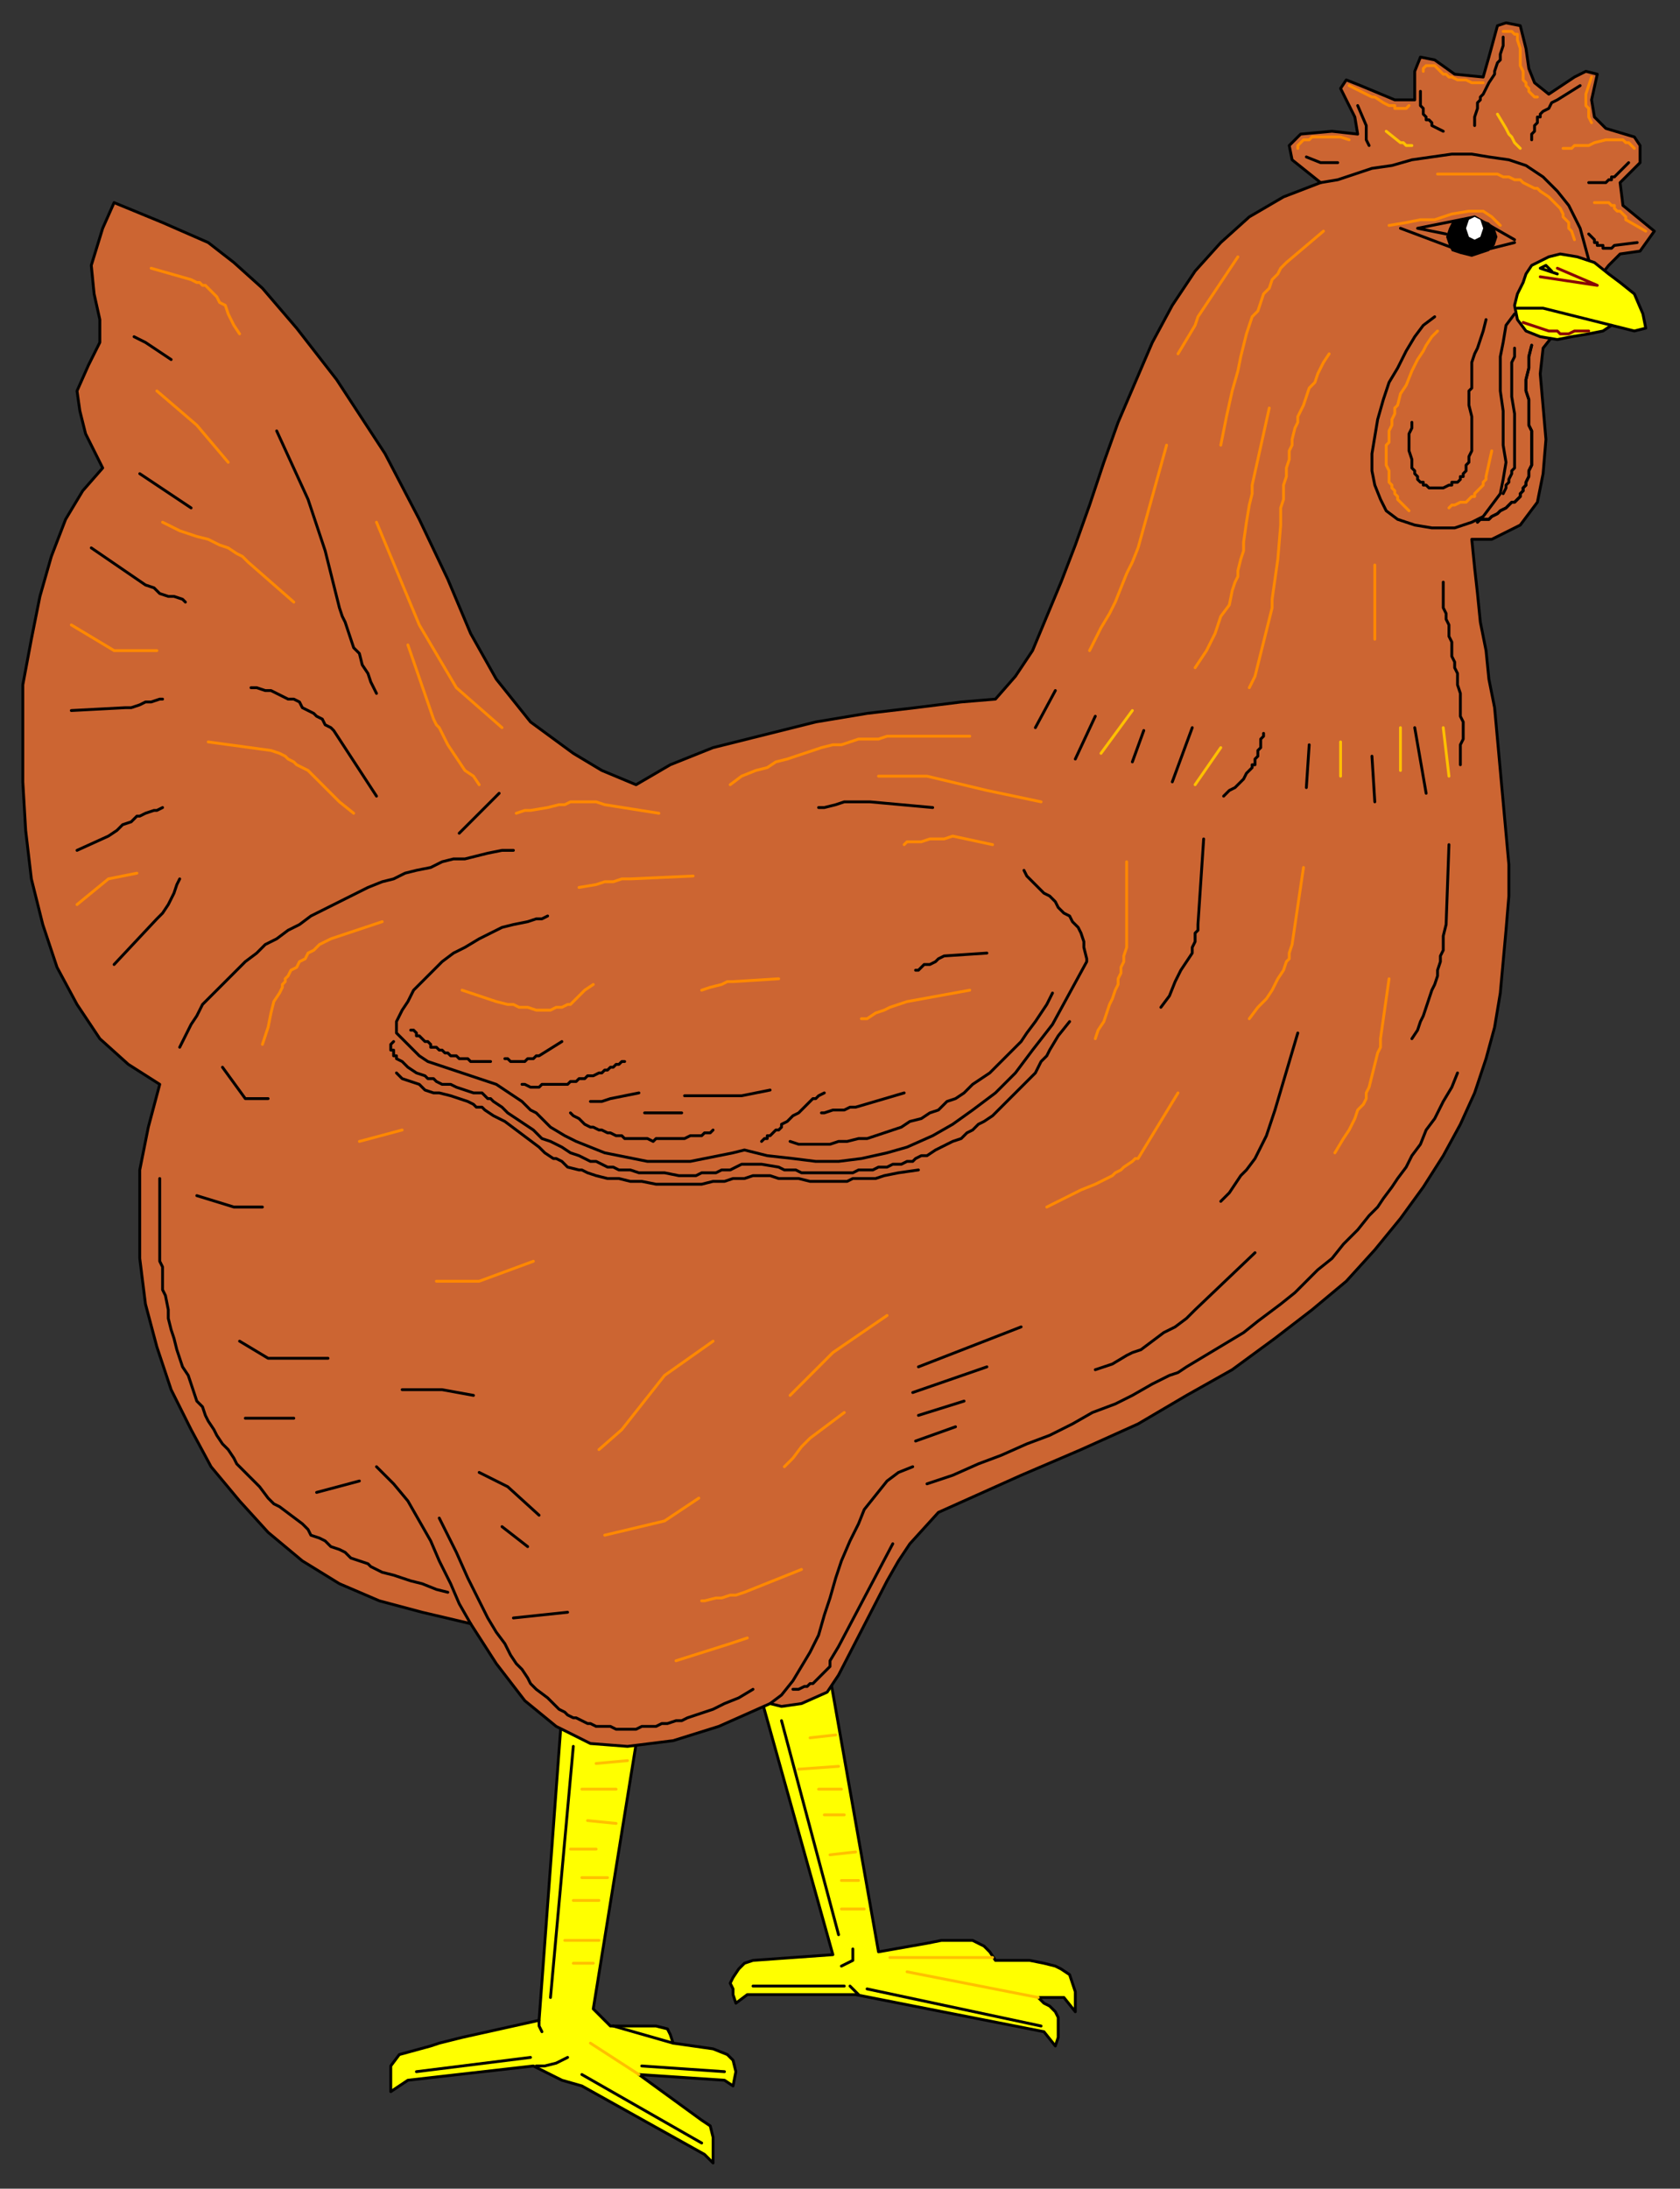 <?xml version="1.0" encoding="UTF-8" standalone="no"?>
<svg
   xmlns:dc="http://purl.org/dc/elements/1.1/"
   xmlns:cc="http://creativecommons.org/ns#"
   xmlns:rdf="http://www.w3.org/1999/02/22-rdf-syntax-ns#"
   xmlns:svg="http://www.w3.org/2000/svg"
   xmlns="http://www.w3.org/2000/svg"
   xmlns:sodipodi="http://sodipodi.sourceforge.net/DTD/sodipodi-0.dtd"
   xmlns:inkscape="http://www.inkscape.org/namespaces/inkscape"
   version="1.0"
   width="155.84mm"
   height="202.935mm"
   id="svg335"
   sodipodi:docname="CHICK003.WMF">
  <rect width="100%" height="100%" fill="#333333" stroke="none"/>
  <sodipodi:namedview
     pagecolor="#ffffff"
     bordercolor="#666666"
     borderopacity="1"
     objecttolerance="10"
     gridtolerance="10"
     guidetolerance="10"
     inkscape:pageopacity="0"
     inkscape:pageshadow="2"
     inkscape:window-width="640"
     inkscape:window-height="480"
     id="namedview337" />
  <defs
     id="defs3">
    <pattern
       id="WMFhbasepattern"
       patternUnits="userSpaceOnUse"
       width="6"
       height="6"
       x="0"
       y="0" />
  </defs>
  <path
     style="fill:#ffff00;fill-rule:evenodd;fill-opacity:1;stroke:#000000;stroke-width:1px;stroke-linecap:round;stroke-linejoin:round;stroke-miterlimit:4;stroke-dasharray:none;stroke-opacity:1;"
     d="  M 266,592   L 292,685   L 264,687   L 261,688   L 259,690   L 257,693   L 256,695   L 257,697   L 257,699   L 258,702   L 262,699   L 300,699   L 366,712   L 370,717   L 371,714   L 371,712   L 371,709   L 371,707   L 370,705   L 368,703   L 366,702   L 364,700   L 373,700   L 377,705   L 377,701   L 377,698   L 376,695   L 375,692   L 372,690   L 370,689   L 366,688   L 361,687   L 349,687   L 347,684   L 345,682   L 343,681   L 341,680   L 337,680   L 334,680   L 330,680   L 325,681   L 308,684   L 290,582   L 266,592  z "
     id="path5" />
  <path
     style="fill:none;stroke:#ffc000;stroke-width:1px;stroke-linecap:round;stroke-linejoin:round;stroke-miterlimit:4;stroke-dasharray:none;stroke-opacity:1;"
     d="  M 348,686   L 312,686  "
     id="path7" />
  <path
     style="fill:none;stroke:#ffc000;stroke-width:1px;stroke-linecap:round;stroke-linejoin:round;stroke-miterlimit:4;stroke-dasharray:none;stroke-opacity:1;"
     d="  M 364,700   L 318,691  "
     id="path9" />
  <path
     style="fill:none;stroke:#000000;stroke-width:1px;stroke-linecap:round;stroke-linejoin:round;stroke-miterlimit:4;stroke-dasharray:none;stroke-opacity:1;"
     d="  M 298,696   L 301,699  "
     id="path11" />
  <path
     style="fill:none;stroke:#ffc000;stroke-width:1px;stroke-linecap:round;stroke-linejoin:round;stroke-miterlimit:4;stroke-dasharray:none;stroke-opacity:1;"
     d="  M 280,620   L 294,619  "
     id="path13" />
  <path
     style="fill:none;stroke:#ffc000;stroke-width:1px;stroke-linecap:round;stroke-linejoin:round;stroke-miterlimit:4;stroke-dasharray:none;stroke-opacity:1;"
     d="  M 291,650   L 300,649  "
     id="path15" />
  <path
     style="fill:none;stroke:#ffc000;stroke-width:1px;stroke-linecap:round;stroke-linejoin:round;stroke-miterlimit:4;stroke-dasharray:none;stroke-opacity:1;"
     d="  M 296,636   L 289,636  "
     id="path17" />
  <path
     style="fill:none;stroke:#ffc000;stroke-width:1px;stroke-linecap:round;stroke-linejoin:round;stroke-miterlimit:4;stroke-dasharray:none;stroke-opacity:1;"
     d="  M 303,669   L 295,669  "
     id="path19" />
  <path
     style="fill:none;stroke:#000000;stroke-width:1px;stroke-linecap:round;stroke-linejoin:round;stroke-miterlimit:4;stroke-dasharray:none;stroke-opacity:1;"
     d="  M 299,683   L 299,687   L 295,689  "
     id="path21" />
  <path
     style="fill:none;stroke:#000000;stroke-width:1px;stroke-linecap:round;stroke-linejoin:round;stroke-miterlimit:4;stroke-dasharray:none;stroke-opacity:1;"
     d="  M 274,603   L 294,678  "
     id="path23" />
  <path
     style="fill:none;stroke:#000000;stroke-width:1px;stroke-linecap:round;stroke-linejoin:round;stroke-miterlimit:4;stroke-dasharray:none;stroke-opacity:1;"
     d="  M 365,710   L 304,697  "
     id="path25" />
  <path
     style="fill:none;stroke:#000000;stroke-width:1px;stroke-linecap:round;stroke-linejoin:round;stroke-miterlimit:4;stroke-dasharray:none;stroke-opacity:1;"
     d="  M 296,696   L 264,696  "
     id="path27" />
  <path
     style="fill:none;stroke:#ffc000;stroke-width:1px;stroke-linecap:round;stroke-linejoin:round;stroke-miterlimit:4;stroke-dasharray:none;stroke-opacity:1;"
     d="  M 293,608   L 284,609  "
     id="path29" />
  <path
     style="fill:none;stroke:#ffc000;stroke-width:1px;stroke-linecap:round;stroke-linejoin:round;stroke-miterlimit:4;stroke-dasharray:none;stroke-opacity:1;"
     d="  M 295,627   L 287,627  "
     id="path31" />
  <path
     style="fill:none;stroke:#ffc000;stroke-width:1px;stroke-linecap:round;stroke-linejoin:round;stroke-miterlimit:4;stroke-dasharray:none;stroke-opacity:1;"
     d="  M 301,659   L 295,659  "
     id="path33" />
  <path
     style="fill:#ffff00;fill-rule:evenodd;fill-opacity:1;stroke:#000000;stroke-width:1px;stroke-linecap:round;stroke-linejoin:round;stroke-miterlimit:4;stroke-dasharray:none;stroke-opacity:1;"
     d="  M 197,600   L 189,708   L 162,714   L 158,715   L 154,716   L 151,717   L 140,720   L 137,724   L 137,728   L 137,733   L 143,729   L 187,724   L 197,729   L 204,731   L 247,755   L 250,758   L 250,753   L 250,749   L 249,745   L 246,743   L 224,727   L 254,729   L 257,731   L 258,726   L 257,722   L 255,720   L 250,718   L 236,716   L 235,713   L 234,711   L 230,710   L 224,710   L 214,710   L 208,704   L 224,605   L 197,600  z "
     id="path35" />
  <path
     style="fill:none;stroke:#000000;stroke-width:1px;stroke-linecap:round;stroke-linejoin:round;stroke-miterlimit:4;stroke-dasharray:none;stroke-opacity:1;"
     d="  M 188,724   L 191,724   L 195,723   L 197,722   L 199,721  "
     id="path37" />
  <path
     style="fill:none;stroke:#000000;stroke-width:1px;stroke-linecap:round;stroke-linejoin:round;stroke-miterlimit:4;stroke-dasharray:none;stroke-opacity:1;"
     d="  M 189,708   L 189,710   L 190,712  "
     id="path39" />
  <path
     style="fill:none;stroke:#000000;stroke-width:1px;stroke-linecap:round;stroke-linejoin:round;stroke-miterlimit:4;stroke-dasharray:none;stroke-opacity:1;"
     d="  M 215,710   L 236,716  "
     id="path41" />
  <path
     style="fill:none;stroke:#ffc000;stroke-width:1px;stroke-linecap:round;stroke-linejoin:round;stroke-miterlimit:4;stroke-dasharray:none;stroke-opacity:1;"
     d="  M 224,727   L 207,716  "
     id="path43" />
  <path
     style="fill:none;stroke:#ffc000;stroke-width:1px;stroke-linecap:round;stroke-linejoin:round;stroke-miterlimit:4;stroke-dasharray:none;stroke-opacity:1;"
     d="  M 210,680   L 198,680  "
     id="path45" />
  <path
     style="fill:none;stroke:#ffc000;stroke-width:1px;stroke-linecap:round;stroke-linejoin:round;stroke-miterlimit:4;stroke-dasharray:none;stroke-opacity:1;"
     d="  M 201,666   L 210,666  "
     id="path47" />
  <path
     style="fill:none;stroke:#ffc000;stroke-width:1px;stroke-linecap:round;stroke-linejoin:round;stroke-miterlimit:4;stroke-dasharray:none;stroke-opacity:1;"
     d="  M 200,648   L 209,648  "
     id="path49" />
  <path
     style="fill:none;stroke:#ffc000;stroke-width:1px;stroke-linecap:round;stroke-linejoin:round;stroke-miterlimit:4;stroke-dasharray:none;stroke-opacity:1;"
     d="  M 216,627   L 204,627  "
     id="path51" />
  <path
     style="fill:none;stroke:#000000;stroke-width:1px;stroke-linecap:round;stroke-linejoin:round;stroke-miterlimit:4;stroke-dasharray:none;stroke-opacity:1;"
     d="  M 201,612   L 193,700  "
     id="path53" />
  <path
     style="fill:none;stroke:#000000;stroke-width:1px;stroke-linecap:round;stroke-linejoin:round;stroke-miterlimit:4;stroke-dasharray:none;stroke-opacity:1;"
     d="  M 204,727   L 246,751  "
     id="path55" />
  <path
     style="fill:none;stroke:#000000;stroke-width:1px;stroke-linecap:round;stroke-linejoin:round;stroke-miterlimit:4;stroke-dasharray:none;stroke-opacity:1;"
     d="  M 254,726   L 225,724  "
     id="path57" />
  <path
     style="fill:none;stroke:#000000;stroke-width:1px;stroke-linecap:round;stroke-linejoin:round;stroke-miterlimit:4;stroke-dasharray:none;stroke-opacity:1;"
     d="  M 186,721   L 146,726  "
     id="path59" />
  <path
     style="fill:none;stroke:#ffc000;stroke-width:1px;stroke-linecap:round;stroke-linejoin:round;stroke-miterlimit:4;stroke-dasharray:none;stroke-opacity:1;"
     d="  M 209,618   L 220,617  "
     id="path61" />
  <path
     style="fill:none;stroke:#ffc000;stroke-width:1px;stroke-linecap:round;stroke-linejoin:round;stroke-miterlimit:4;stroke-dasharray:none;stroke-opacity:1;"
     d="  M 206,638   L 216,639  "
     id="path63" />
  <path
     style="fill:none;stroke:#ffc000;stroke-width:1px;stroke-linecap:round;stroke-linejoin:round;stroke-miterlimit:4;stroke-dasharray:none;stroke-opacity:1;"
     d="  M 204,658   L 213,658  "
     id="path65" />
  <path
     style="fill:none;stroke:#ffc000;stroke-width:1px;stroke-linecap:round;stroke-linejoin:round;stroke-miterlimit:4;stroke-dasharray:none;stroke-opacity:1;"
     d="  M 208,688   L 201,688  "
     id="path67" />
  <path
     style="fill:#cc6532;fill-rule:evenodd;fill-opacity:1;stroke:#000000;stroke-width:1px;stroke-linecap:round;stroke-linejoin:round;stroke-miterlimit:4;stroke-dasharray:none;stroke-opacity:1;"
     d="  M 56,380   L 52,395   L 49,410   L 49,426   L 49,441   L 51,457   L 55,472   L 60,487   L 67,501   L 74,514   L 84,526   L 94,537   L 106,547   L 119,555   L 133,561   L 148,565   L 165,569   L 174,583   L 184,596   L 195,605   L 207,611   L 220,612   L 236,610   L 252,605   L 270,597   L 274,598   L 281,597   L 290,593   L 294,587   L 311,554   L 315,547   L 319,541   L 329,530   L 358,517   L 379,508   L 399,499   L 416,489   L 432,480   L 447,469   L 460,459   L 472,449   L 482,438   L 491,427   L 499,416   L 506,405   L 512,394   L 517,383   L 521,371   L 524,360   L 526,348   L 527,337   L 528,326   L 529,314   L 529,303   L 528,292   L 527,281   L 526,270   L 525,259   L 524,248   L 522,238   L 521,228   L 519,218   L 518,208   L 517,199   L 516,189   L 523,189   L 533,184   L 539,176   L 541,166   L 542,154   L 540,131   L 541,122   L 564,93   L 568,89   L 575,88   L 580,81   L 569,72   L 568,64   L 575,57   L 575,51   L 573,48   L 563,45   L 559,41   L 558,35   L 560,26   L 556,25   L 552,27   L 543,33   L 538,29   L 536,24   L 535,17   L 533,9   L 528,8   L 525,9   L 522,20   L 520,27   L 510,26   L 503,21   L 498,20   L 496,25   L 496,35   L 489,35   L 477,30   L 472,28   L 470,31   L 475,41   L 476,47   L 467,46   L 456,47   L 452,51   L 453,56   L 463,64   L 450,69   L 438,76   L 428,85   L 419,95   L 411,107   L 404,120   L 398,134   L 392,148   L 387,162   L 382,177   L 377,191   L 372,204   L 367,216   L 362,228   L 356,237   L 349,245   L 337,246   L 321,248   L 304,250   L 286,253   L 250,262   L 235,268   L 223,275   L 211,270   L 201,264   L 186,253   L 174,238   L 165,222   L 157,203   L 147,182   L 135,159   L 118,133   L 104,115   L 92,101   L 82,92   L 73,85   L 57,78   L 40,71   L 36,80   L 32,93   L 33,103   L 35,112   L 35,120   L 31,128   L 27,137   L 28,144   L 30,152   L 36,164   L 29,172   L 23,182   L 18,195   L 14,209   L 11,224   L 8,240   L 8,257   L 8,274   L 9,291   L 11,308   L 15,324   L 20,339   L 27,352   L 35,364   L 45,373   L 56,380  z "
     id="path69" />
  <path
     style="fill:#ffff00;fill-rule:evenodd;fill-opacity:1;stroke:#000000;stroke-width:1px;stroke-linecap:round;stroke-linejoin:round;stroke-miterlimit:4;stroke-dasharray:none;stroke-opacity:1;"
     d="  M 531,107   L 532,112   L 535,116   L 540,118   L 546,119   L 551,118   L 557,117   L 562,116   L 565,114   L 573,116   L 577,115   L 576,110   L 573,103   L 568,99   L 564,96   L 559,92   L 553,90   L 547,89   L 543,90   L 539,92   L 537,93   L 535,96   L 534,99   L 532,103   L 531,107  z "
     id="path71" />
  <path
     style="fill:none;stroke:#000000;stroke-width:1px;stroke-linecap:round;stroke-linejoin:round;stroke-miterlimit:4;stroke-dasharray:none;stroke-opacity:1;"
     d="  M 565,114   L 561,113   L 557,112   L 553,111   L 549,110   L 545,109   L 541,108   L 537,108   L 532,108  "
     id="path73" />
  <path
     style="fill:none;stroke:#880505;stroke-width:1px;stroke-linecap:round;stroke-linejoin:round;stroke-miterlimit:4;stroke-dasharray:none;stroke-opacity:1;"
     d="  M 546,94   L 560,100   L 540,97  "
     id="path75" />
  <path
     style="fill:none;stroke:#880505;stroke-width:1px;stroke-linecap:round;stroke-linejoin:round;stroke-miterlimit:4;stroke-dasharray:none;stroke-opacity:1;"
     d="  M 557,116   L 554,116   L 552,116   L 550,117   L 548,117   L 548,117   L 547,117   L 546,116   L 545,116   L 543,116   L 540,115   L 534,113  "
     id="path77" />
  <path
     style="fill:none;stroke:#000000;stroke-width:1px;stroke-linecap:round;stroke-linejoin:round;stroke-miterlimit:4;stroke-dasharray:none;stroke-opacity:1;"
     d="  M 546,96   L 543,95   L 540,94   L 542,93   L 544,95  "
     id="path79" />
  <path
     style="fill:none;stroke:#000000;stroke-width:1px;stroke-linecap:round;stroke-linejoin:round;stroke-miterlimit:4;stroke-dasharray:none;stroke-opacity:1;"
     d="  M 463,64   L 469,63   L 475,61   L 481,59   L 488,58   L 495,56   L 502,55   L 509,54   L 516,54   L 522,55   L 529,56   L 535,58   L 541,62   L 546,67   L 550,72   L 554,80   L 557,91  "
     id="path81" />
  <path
     style="fill:none;stroke:#000000;stroke-width:1px;stroke-linecap:round;stroke-linejoin:round;stroke-miterlimit:4;stroke-dasharray:none;stroke-opacity:1;"
     d="  M 458,55   L 463,57   L 463,57   L 464,57   L 464,57   L 465,57   L 466,57   L 467,57   L 469,57  "
     id="path83" />
  <path
     style="fill:none;stroke:#000000;stroke-width:1px;stroke-linecap:round;stroke-linejoin:round;stroke-miterlimit:4;stroke-dasharray:none;stroke-opacity:1;"
     d="  M 476,37   L 479,44   L 479,45   L 479,47   L 479,49   L 480,51  "
     id="path85" />
  <path
     style="fill:none;stroke:#000000;stroke-width:1px;stroke-linecap:round;stroke-linejoin:round;stroke-miterlimit:4;stroke-dasharray:none;stroke-opacity:1;"
     d="  M 506,46   L 502,44   L 502,43   L 501,42   L 500,42   L 500,41   L 499,40   L 499,39   L 499,38   L 498,37   L 498,36   L 498,34   L 498,32  "
     id="path87" />
  <path
     style="fill:none;stroke:#000000;stroke-width:1px;stroke-linecap:round;stroke-linejoin:round;stroke-miterlimit:4;stroke-dasharray:none;stroke-opacity:1;"
     d="  M 527,13   L 527,16   L 526,19   L 526,21   L 525,22   L 524,25   L 524,26   L 522,29   L 521,31   L 520,33   L 519,34   L 519,35   L 518,36   L 518,37   L 518,38   L 518,38   L 517,41   L 517,42   L 517,44  "
     id="path89" />
  <path
     style="fill:none;stroke:#000000;stroke-width:1px;stroke-linecap:round;stroke-linejoin:round;stroke-miterlimit:4;stroke-dasharray:none;stroke-opacity:1;"
     d="  M 554,30   L 546,35   L 544,36   L 543,38   L 541,39   L 540,40   L 540,41   L 539,41   L 539,42   L 539,43   L 538,44   L 538,46   L 537,47   L 537,49  "
     id="path91" />
  <path
     style="fill:none;stroke:#000000;stroke-width:1px;stroke-linecap:round;stroke-linejoin:round;stroke-miterlimit:4;stroke-dasharray:none;stroke-opacity:1;"
     d="  M 571,57   L 567,61   L 567,61   L 566,62   L 565,62   L 565,63   L 564,63   L 564,63   L 563,64   L 561,64   L 559,64   L 557,64  "
     id="path93" />
  <path
     style="fill:none;stroke:#000000;stroke-width:1px;stroke-linecap:round;stroke-linejoin:round;stroke-miterlimit:4;stroke-dasharray:none;stroke-opacity:1;"
     d="  M 574,85   L 566,86   L 565,87   L 564,87   L 563,87   L 563,87   L 562,87   L 562,86   L 561,86   L 561,86   L 560,86   L 560,85   L 559,85   L 559,84   L 557,82  "
     id="path95" />
  <path
     style="fill:none;stroke:#ff8800;stroke-width:1px;stroke-linecap:round;stroke-linejoin:round;stroke-miterlimit:4;stroke-dasharray:none;stroke-opacity:1;"
     d="  M 552,84   L 551,81   L 550,80   L 550,78   L 549,77   L 548,76   L 548,75   L 547,73   L 545,71   L 543,69   L 540,67   L 539,66   L 538,66   L 536,65   L 534,64   L 533,63   L 531,63   L 529,62   L 527,62   L 525,61   L 523,61   L 522,61   L 520,61   L 519,61   L 516,61   L 514,61   L 512,61   L 508,61   L 504,61  "
     id="path97" />
  <path
     style="fill:none;stroke:#ff8800;stroke-width:1px;stroke-linecap:round;stroke-linejoin:round;stroke-miterlimit:4;stroke-dasharray:none;stroke-opacity:1;"
     d="  M 473,30   L 479,33   L 481,34   L 482,34   L 485,36   L 487,37   L 487,37   L 489,37   L 489,37   L 489,38   L 490,38   L 491,38   L 491,38   L 492,38   L 493,38   L 494,37  "
     id="path99" />
  <path
     style="fill:none;stroke:#ffc000;stroke-width:1px;stroke-linecap:round;stroke-linejoin:round;stroke-miterlimit:4;stroke-dasharray:none;stroke-opacity:1;"
     d="  M 486,46   L 491,50   L 492,50   L 493,51   L 494,51   L 495,51  "
     id="path101" />
  <path
     style="fill:none;stroke:#ff8800;stroke-width:1px;stroke-linecap:round;stroke-linejoin:round;stroke-miterlimit:4;stroke-dasharray:none;stroke-opacity:1;"
     d="  M 473,49   L 470,48   L 467,48   L 465,48   L 464,48   L 460,48   L 459,49   L 458,49   L 457,49   L 456,50   L 456,50   L 455,51   L 455,51   L 455,52  "
     id="path103" />
  <path
     style="fill:none;stroke:#ff8800;stroke-width:1px;stroke-linecap:round;stroke-linejoin:round;stroke-miterlimit:4;stroke-dasharray:none;stroke-opacity:1;"
     d="  M 499,25   L 499,24   L 500,23   L 500,23   L 501,23   L 501,23   L 502,23   L 502,23   L 503,23   L 504,24   L 504,24   L 505,25   L 506,26   L 507,26   L 508,27   L 509,27   L 511,28   L 512,28   L 514,28   L 516,29   L 520,29  "
     id="path105" />
  <path
     style="fill:none;stroke:#ff8800;stroke-width:1px;stroke-linecap:round;stroke-linejoin:round;stroke-miterlimit:4;stroke-dasharray:none;stroke-opacity:1;"
     d="  M 527,11   L 528,11   L 529,11   L 530,11   L 530,11   L 531,12   L 532,12   L 532,13   L 532,14   L 532,14   L 533,17   L 533,20   L 533,22   L 533,23   L 534,25   L 534,27   L 534,28   L 535,29   L 535,30   L 535,30   L 536,31   L 536,31   L 536,32   L 537,33   L 538,34   L 539,34   L 539,34  "
     id="path107" />
  <path
     style="fill:none;stroke:#ffc000;stroke-width:1px;stroke-linecap:round;stroke-linejoin:round;stroke-miterlimit:4;stroke-dasharray:none;stroke-opacity:1;"
     d="  M 525,40   L 528,45   L 529,47   L 530,48   L 531,50   L 533,52  "
     id="path109" />
  <path
     style="fill:none;stroke:#ff8800;stroke-width:1px;stroke-linecap:round;stroke-linejoin:round;stroke-miterlimit:4;stroke-dasharray:none;stroke-opacity:1;"
     d="  M 558,27   L 556,33   L 556,34   L 556,35   L 556,36   L 556,37   L 557,38   L 557,40   L 557,41   L 558,43  "
     id="path111" />
  <path
     style="fill:none;stroke:#ff8800;stroke-width:1px;stroke-linecap:round;stroke-linejoin:round;stroke-miterlimit:4;stroke-dasharray:none;stroke-opacity:1;"
     d="  M 573,52   L 572,51   L 572,51   L 571,50   L 570,50   L 569,49   L 568,49   L 568,49   L 567,49   L 566,49   L 566,49   L 565,49   L 563,49   L 559,50   L 557,51   L 555,51   L 554,51   L 552,51   L 551,52   L 550,52   L 549,52   L 548,52  "
     id="path113" />
  <path
     style="fill:none;stroke:#ff8800;stroke-width:1px;stroke-linecap:round;stroke-linejoin:round;stroke-miterlimit:4;stroke-dasharray:none;stroke-opacity:1;"
     d="  M 577,81   L 570,77   L 570,76   L 569,75   L 568,74   L 567,74   L 566,73   L 566,72   L 565,72   L 564,71   L 563,71   L 563,71   L 562,71   L 561,71   L 560,71   L 559,71  "
     id="path115" />
  <path
     style="fill:none;stroke:#000000;stroke-width:1px;stroke-linecap:round;stroke-linejoin:round;stroke-miterlimit:4;stroke-dasharray:none;stroke-opacity:1;"
     d="  M 531,84   L 517,76   L 497,80   L 507,82  "
     id="path117" />
  <path
     style="fill:none;stroke:#ff8800;stroke-width:1px;stroke-linecap:round;stroke-linejoin:round;stroke-miterlimit:4;stroke-dasharray:none;stroke-opacity:1;"
     d="  M 526,79   L 523,76   L 520,74   L 515,74   L 509,75   L 503,77   L 498,77   L 493,78   L 487,79  "
     id="path119" />
  <path
     style="fill:none;stroke:#000000;stroke-width:1px;stroke-linecap:round;stroke-linejoin:round;stroke-miterlimit:4;stroke-dasharray:none;stroke-opacity:1;"
     d="  M 531,85   L 515,89   L 491,80  "
     id="path121" />
  <path
     style="fill:#000000;fill-rule:evenodd;fill-opacity:1;stroke:none;"
     d="  M 516,90   L 519,89   L 522,88   L 524,86   L 525,83   L 524,80   L 522,78   L 519,77   L 516,76   L 512,77   L 509,78   L 508,80   L 507,83   L 508,86   L 509,88   L 512,89   L 516,90  z "
     id="path123" />
  <path
     style="fill:#ffffff;fill-rule:evenodd;fill-opacity:1;stroke:none;"
     d="  M 517,84   L 519,83   L 520,80   L 519,77   L 517,76   L 515,77   L 514,80   L 515,83   L 517,84  z "
     id="path125" />
  <path
     style="fill:none;stroke:#ff8800;stroke-width:1px;stroke-linecap:round;stroke-linejoin:round;stroke-miterlimit:4;stroke-dasharray:none;stroke-opacity:1;"
     d="  M 53,94   L 67,98   L 69,99   L 69,99   L 70,99   L 71,100   L 72,100   L 73,101   L 74,102   L 75,103   L 76,104   L 77,106   L 79,107   L 80,110   L 81,112   L 82,114   L 84,117  "
     id="path127" />
  <path
     style="fill:none;stroke:#ff8800;stroke-width:1px;stroke-linecap:round;stroke-linejoin:round;stroke-miterlimit:4;stroke-dasharray:none;stroke-opacity:1;"
     d="  M 55,137   L 69,149   L 80,162  "
     id="path129" />
  <path
     style="fill:none;stroke:#ff8800;stroke-width:1px;stroke-linecap:round;stroke-linejoin:round;stroke-miterlimit:4;stroke-dasharray:none;stroke-opacity:1;"
     d="  M 103,211   L 87,197   L 85,195   L 83,194   L 80,192   L 77,191   L 73,189   L 69,188   L 63,186   L 57,183  "
     id="path131" />
  <path
     style="fill:none;stroke:#ff8800;stroke-width:1px;stroke-linecap:round;stroke-linejoin:round;stroke-miterlimit:4;stroke-dasharray:none;stroke-opacity:1;"
     d="  M 25,219   L 40,228   L 55,228  "
     id="path133" />
  <path
     style="fill:none;stroke:#ff8800;stroke-width:1px;stroke-linecap:round;stroke-linejoin:round;stroke-miterlimit:4;stroke-dasharray:none;stroke-opacity:1;"
     d="  M 73,260   L 95,263   L 98,264   L 100,265   L 101,266   L 103,267   L 104,268   L 108,270   L 111,273   L 115,277   L 119,281   L 124,285  "
     id="path135" />
  <path
     style="fill:none;stroke:#ff8800;stroke-width:1px;stroke-linecap:round;stroke-linejoin:round;stroke-miterlimit:4;stroke-dasharray:none;stroke-opacity:1;"
     d="  M 27,317   L 38,308   L 48,306  "
     id="path137" />
  <path
     style="fill:none;stroke:#ff8800;stroke-width:1px;stroke-linecap:round;stroke-linejoin:round;stroke-miterlimit:4;stroke-dasharray:none;stroke-opacity:1;"
     d="  M 132,183   L 147,219   L 160,241   L 176,255  "
     id="path139" />
  <path
     style="fill:none;stroke:#ff8800;stroke-width:1px;stroke-linecap:round;stroke-linejoin:round;stroke-miterlimit:4;stroke-dasharray:none;stroke-opacity:1;"
     d="  M 143,226   L 152,252   L 153,254   L 154,255   L 156,259   L 157,261   L 159,264   L 161,267   L 163,270   L 166,272   L 168,275  "
     id="path141" />
  <path
     style="fill:none;stroke:#ff8800;stroke-width:1px;stroke-linecap:round;stroke-linejoin:round;stroke-miterlimit:4;stroke-dasharray:none;stroke-opacity:1;"
     d="  M 231,285   L 212,282   L 209,281   L 207,281   L 206,281   L 203,281   L 201,281   L 200,281   L 198,282   L 196,282   L 192,283   L 186,284   L 184,284   L 181,285  "
     id="path143" />
  <path
     style="fill:none;stroke:#ff8800;stroke-width:1px;stroke-linecap:round;stroke-linejoin:round;stroke-miterlimit:4;stroke-dasharray:none;stroke-opacity:1;"
     d="  M 243,307   L 221,308   L 218,308   L 215,309   L 212,309   L 209,310   L 203,311  "
     id="path145" />
  <path
     style="fill:none;stroke:#ff8800;stroke-width:1px;stroke-linecap:round;stroke-linejoin:round;stroke-miterlimit:4;stroke-dasharray:none;stroke-opacity:1;"
     d="  M 208,345   L 205,347   L 202,350   L 201,351   L 200,352   L 199,352   L 197,353   L 196,353   L 195,353   L 193,354   L 191,354   L 190,354   L 190,354   L 188,354   L 185,353   L 182,353   L 180,352   L 178,352   L 174,351   L 168,349   L 162,347  "
     id="path147" />
  <path
     style="fill:none;stroke:#ff8800;stroke-width:1px;stroke-linecap:round;stroke-linejoin:round;stroke-miterlimit:4;stroke-dasharray:none;stroke-opacity:1;"
     d="  M 273,343   L 257,344   L 255,344   L 253,345   L 249,346   L 246,347  "
     id="path149" />
  <path
     style="fill:none;stroke:#ff8800;stroke-width:1px;stroke-linecap:round;stroke-linejoin:round;stroke-miterlimit:4;stroke-dasharray:none;stroke-opacity:1;"
     d="  M 340,347   L 318,351   L 315,352   L 312,353   L 310,354   L 307,355   L 304,357   L 302,357  "
     id="path151" />
  <path
     style="fill:none;stroke:#ff8800;stroke-width:1px;stroke-linecap:round;stroke-linejoin:round;stroke-miterlimit:4;stroke-dasharray:none;stroke-opacity:1;"
     d="  M 340,258   L 311,258   L 308,259   L 304,259   L 301,259   L 298,260   L 295,261   L 292,261   L 288,262   L 285,263   L 282,264   L 279,265   L 276,266   L 272,267   L 269,269   L 265,270   L 260,272   L 256,275  "
     id="path153" />
  <path
     style="fill:none;stroke:#ff8800;stroke-width:1px;stroke-linecap:round;stroke-linejoin:round;stroke-miterlimit:4;stroke-dasharray:none;stroke-opacity:1;"
     d="  M 365,281   L 346,277   L 325,272   L 308,272  "
     id="path155" />
  <path
     style="fill:none;stroke:#ff8800;stroke-width:1px;stroke-linecap:round;stroke-linejoin:round;stroke-miterlimit:4;stroke-dasharray:none;stroke-opacity:1;"
     d="  M 348,296   L 334,293   L 331,294   L 329,294   L 326,294   L 323,295   L 318,295   L 317,296  "
     id="path157" />
  <path
     style="fill:none;stroke:#ffc000;stroke-width:1px;stroke-linecap:round;stroke-linejoin:round;stroke-miterlimit:4;stroke-dasharray:none;stroke-opacity:1;"
     d="  M 397,249   L 386,264  "
     id="path159" />
  <path
     style="fill:none;stroke:#ffc000;stroke-width:1px;stroke-linecap:round;stroke-linejoin:round;stroke-miterlimit:4;stroke-dasharray:none;stroke-opacity:1;"
     d="  M 428,262   L 419,275  "
     id="path161" />
  <path
     style="fill:none;stroke:#ffc000;stroke-width:1px;stroke-linecap:round;stroke-linejoin:round;stroke-miterlimit:4;stroke-dasharray:none;stroke-opacity:1;"
     d="  M 470,260   L 470,272  "
     id="path163" />
  <path
     style="fill:none;stroke:#000000;stroke-width:1px;stroke-linecap:round;stroke-linejoin:round;stroke-miterlimit:4;stroke-dasharray:none;stroke-opacity:1;"
     d="  M 496,255   L 500,278  "
     id="path165" />
  <path
     style="fill:none;stroke:#ffc000;stroke-width:1px;stroke-linecap:round;stroke-linejoin:round;stroke-miterlimit:4;stroke-dasharray:none;stroke-opacity:1;"
     d="  M 506,255   L 508,272  "
     id="path167" />
  <path
     style="fill:none;stroke:#ff8800;stroke-width:1px;stroke-linecap:round;stroke-linejoin:round;stroke-miterlimit:4;stroke-dasharray:none;stroke-opacity:1;"
     d="  M 482,198   L 482,224  "
     id="path169" />
  <path
     style="fill:none;stroke:#ff8800;stroke-width:1px;stroke-linecap:round;stroke-linejoin:round;stroke-miterlimit:4;stroke-dasharray:none;stroke-opacity:1;"
     d="  M 466,124   L 464,127   L 462,131   L 461,134   L 459,136   L 458,139   L 457,142   L 456,144   L 455,146   L 455,148   L 454,150   L 453,154   L 453,156   L 452,158   L 452,161   L 451,164   L 451,167   L 450,170   L 450,173   L 450,175   L 449,178   L 449,184   L 448,196   L 447,203   L 446,210   L 446,213   L 445,217   L 444,221   L 443,225   L 442,229   L 441,233   L 440,237   L 438,241  "
     id="path171" />
  <path
     style="fill:none;stroke:#ff8800;stroke-width:1px;stroke-linecap:round;stroke-linejoin:round;stroke-miterlimit:4;stroke-dasharray:none;stroke-opacity:1;"
     d="  M 445,143   L 439,170   L 439,173   L 438,177   L 437,183   L 436,190   L 436,193   L 435,196   L 434,200   L 434,202   L 433,204   L 432,207   L 431,212   L 428,216   L 427,219   L 426,222   L 425,224   L 423,228   L 419,234  "
     id="path173" />
  <path
     style="fill:none;stroke:#ff8800;stroke-width:1px;stroke-linecap:round;stroke-linejoin:round;stroke-miterlimit:4;stroke-dasharray:none;stroke-opacity:1;"
     d="  M 409,156   L 399,192   L 397,197   L 395,201   L 393,206   L 391,211   L 389,215   L 386,220   L 384,224   L 382,228  "
     id="path175" />
  <path
     style="fill:none;stroke:#ff8800;stroke-width:1px;stroke-linecap:round;stroke-linejoin:round;stroke-miterlimit:4;stroke-dasharray:none;stroke-opacity:1;"
     d="  M 464,81   L 451,92   L 449,94   L 448,96   L 446,98   L 445,101   L 443,103   L 442,106   L 441,109   L 439,111   L 438,114   L 437,117   L 436,121   L 435,125   L 434,130   L 432,137   L 430,146   L 428,156  "
     id="path177" />
  <path
     style="fill:none;stroke:#ff8800;stroke-width:1px;stroke-linecap:round;stroke-linejoin:round;stroke-miterlimit:4;stroke-dasharray:none;stroke-opacity:1;"
     d="  M 434,90   L 422,108   L 420,111   L 419,114   L 416,119   L 413,124  "
     id="path179" />
  <path
     style="fill:none;stroke:#ff8800;stroke-width:1px;stroke-linecap:round;stroke-linejoin:round;stroke-miterlimit:4;stroke-dasharray:none;stroke-opacity:1;"
     d="  M 504,116   L 502,118   L 500,121   L 499,123   L 497,126   L 496,128   L 495,130   L 493,135   L 491,138   L 490,142   L 489,143   L 489,145   L 488,147   L 488,149   L 487,151   L 487,153   L 487,155   L 486,156   L 486,158   L 486,160   L 486,162   L 486,163   L 487,165   L 487,167   L 487,168   L 487,169   L 488,170   L 488,171   L 489,172   L 489,173   L 490,174   L 490,175   L 491,176   L 492,177   L 493,178   L 494,179  "
     id="path181" />
  <path
     style="fill:none;stroke:#ff8800;stroke-width:1px;stroke-linecap:round;stroke-linejoin:round;stroke-miterlimit:4;stroke-dasharray:none;stroke-opacity:1;"
     d="  M 523,158   L 521,167   L 521,168   L 520,169   L 520,170   L 519,171   L 518,172   L 517,173   L 517,174   L 516,174   L 515,175   L 514,176   L 512,176   L 510,177   L 509,177   L 508,178  "
     id="path183" />
  <path
     style="fill:none;stroke:#ff8800;stroke-width:1px;stroke-linecap:round;stroke-linejoin:round;stroke-miterlimit:4;stroke-dasharray:none;stroke-opacity:1;"
     d="  M 457,304   L 453,331   L 452,334   L 452,336   L 451,337   L 450,340   L 448,343   L 446,347   L 444,350   L 441,353   L 438,357  "
     id="path185" />
  <path
     style="fill:none;stroke:#ff8800;stroke-width:1px;stroke-linecap:round;stroke-linejoin:round;stroke-miterlimit:4;stroke-dasharray:none;stroke-opacity:1;"
     d="  M 395,302   L 395,315   L 395,328   L 395,332   L 394,335   L 394,337   L 393,339   L 393,341   L 392,343   L 392,345   L 391,347   L 390,350   L 389,352   L 388,355   L 387,358   L 385,361   L 384,364  "
     id="path187" />
  <path
     style="fill:none;stroke:#ff8800;stroke-width:1px;stroke-linecap:round;stroke-linejoin:round;stroke-miterlimit:4;stroke-dasharray:none;stroke-opacity:1;"
     d="  M 487,343   L 484,364   L 484,367   L 483,369   L 482,373   L 481,377   L 480,381   L 479,383   L 479,385   L 478,387   L 476,389   L 475,392   L 473,396   L 471,399   L 468,404  "
     id="path189" />
  <path
     style="fill:none;stroke:#ff8800;stroke-width:1px;stroke-linecap:round;stroke-linejoin:round;stroke-miterlimit:4;stroke-dasharray:none;stroke-opacity:1;"
     d="  M 413,383   L 399,406   L 398,406   L 397,407   L 394,409   L 393,410   L 391,411   L 390,412   L 388,413   L 384,415   L 379,417   L 367,423  "
     id="path191" />
  <path
     style="fill:none;stroke:#ff8800;stroke-width:1px;stroke-linecap:round;stroke-linejoin:round;stroke-miterlimit:4;stroke-dasharray:none;stroke-opacity:1;"
     d="  M 311,461   L 292,474   L 287,479   L 284,482   L 282,484   L 277,489  "
     id="path193" />
  <path
     style="fill:none;stroke:#ff8800;stroke-width:1px;stroke-linecap:round;stroke-linejoin:round;stroke-miterlimit:4;stroke-dasharray:none;stroke-opacity:1;"
     d="  M 296,495   L 284,504   L 283,505   L 281,507   L 278,511   L 275,514  "
     id="path195" />
  <path
     style="fill:none;stroke:#ff8800;stroke-width:1px;stroke-linecap:round;stroke-linejoin:round;stroke-miterlimit:4;stroke-dasharray:none;stroke-opacity:1;"
     d="  M 281,550   L 261,558   L 258,559   L 256,559   L 253,560   L 251,560   L 247,561   L 246,561  "
     id="path197" />
  <path
     style="fill:none;stroke:#ff8800;stroke-width:1px;stroke-linecap:round;stroke-linejoin:round;stroke-miterlimit:4;stroke-dasharray:none;stroke-opacity:1;"
     d="  M 262,574   L 256,576   L 237,582  "
     id="path199" />
  <path
     style="fill:none;stroke:#ff8800;stroke-width:1px;stroke-linecap:round;stroke-linejoin:round;stroke-miterlimit:4;stroke-dasharray:none;stroke-opacity:1;"
     d="  M 245,525   L 233,533   L 212,538  "
     id="path201" />
  <path
     style="fill:none;stroke:#ff8800;stroke-width:1px;stroke-linecap:round;stroke-linejoin:round;stroke-miterlimit:4;stroke-dasharray:none;stroke-opacity:1;"
     d="  M 250,470   L 233,482   L 218,501   L 210,508  "
     id="path203" />
  <path
     style="fill:none;stroke:#ff8800;stroke-width:1px;stroke-linecap:round;stroke-linejoin:round;stroke-miterlimit:4;stroke-dasharray:none;stroke-opacity:1;"
     d="  M 187,442   L 168,449   L 153,449  "
     id="path205" />
  <path
     style="fill:none;stroke:#ff8800;stroke-width:1px;stroke-linecap:round;stroke-linejoin:round;stroke-miterlimit:4;stroke-dasharray:none;stroke-opacity:1;"
     d="  M 141,396   L 126,400  "
     id="path207" />
  <path
     style="fill:none;stroke:#ff8800;stroke-width:1px;stroke-linecap:round;stroke-linejoin:round;stroke-miterlimit:4;stroke-dasharray:none;stroke-opacity:1;"
     d="  M 134,323   L 116,329   L 114,330   L 112,331   L 110,333   L 108,334   L 107,336   L 105,337   L 104,339   L 102,340   L 101,342   L 100,343   L 100,344   L 99,345   L 99,346   L 98,348   L 96,351   L 95,355   L 94,360   L 92,366  "
     id="path209" />
  <path
     style="fill:none;stroke:#000000;stroke-width:1px;stroke-linecap:round;stroke-linejoin:round;stroke-miterlimit:4;stroke-dasharray:none;stroke-opacity:1;"
     d="  M 320,514   L 315,516   L 311,519   L 307,524   L 303,529   L 301,534   L 298,540   L 295,547   L 293,553   L 291,560   L 289,566   L 287,573   L 284,579   L 281,584   L 278,589   L 274,594   L 270,597  "
     id="path211" />
  <path
     style="fill:none;stroke:#000000;stroke-width:1px;stroke-linecap:round;stroke-linejoin:round;stroke-miterlimit:4;stroke-dasharray:none;stroke-opacity:1;"
     d="  M 132,514   L 138,520   L 143,526   L 147,533   L 151,540   L 154,547   L 158,555   L 161,562   L 165,569  "
     id="path213" />
  <path
     style="fill:none;stroke:#000000;stroke-width:1px;stroke-linecap:round;stroke-linejoin:round;stroke-miterlimit:4;stroke-dasharray:none;stroke-opacity:1;"
     d="  M 180,298   L 176,298   L 171,299   L 167,300   L 163,301   L 159,301   L 155,302   L 151,304   L 146,305   L 142,306   L 138,308   L 134,309   L 129,311   L 125,313   L 121,315   L 117,317   L 113,319   L 109,321   L 105,324   L 101,326   L 97,329   L 93,331   L 90,334   L 86,337   L 83,340   L 80,343   L 77,346   L 74,349   L 71,352   L 69,356   L 67,359   L 65,363   L 63,367  "
     id="path215" />
  <path
     style="fill:none;stroke:#000000;stroke-width:1px;stroke-linecap:round;stroke-linejoin:round;stroke-miterlimit:4;stroke-dasharray:none;stroke-opacity:1;"
     d="  M 49,166   L 67,178  "
     id="path217" />
  <path
     style="fill:none;stroke:#000000;stroke-width:1px;stroke-linecap:round;stroke-linejoin:round;stroke-miterlimit:4;stroke-dasharray:none;stroke-opacity:1;"
     d="  M 47,118   L 51,120   L 60,126  "
     id="path219" />
  <path
     style="fill:none;stroke:#000000;stroke-width:1px;stroke-linecap:round;stroke-linejoin:round;stroke-miterlimit:4;stroke-dasharray:none;stroke-opacity:1;"
     d="  M 192,321   L 190,322   L 188,322   L 185,323   L 180,324   L 176,325   L 172,327   L 168,329   L 163,332   L 159,334   L 155,337   L 152,340   L 148,344   L 145,347   L 143,351   L 141,354   L 139,358   L 139,362   L 140,363   L 144,367   L 147,370   L 150,372   L 153,373   L 156,374   L 159,375   L 162,376   L 165,377   L 168,378   L 171,379   L 174,380   L 177,382   L 180,384   L 183,386   L 186,389   L 188,390   L 190,392   L 193,395   L 198,398   L 202,400   L 207,402   L 212,404   L 217,405   L 222,406   L 227,407   L 232,407   L 237,407   L 242,407   L 247,406   L 252,405   L 257,404   L 261,403   L 265,404   L 269,405   L 278,406   L 286,407   L 294,407   L 302,406   L 311,404   L 318,402   L 327,398   L 334,394   L 341,389   L 349,383   L 356,376   L 362,368   L 369,359   L 375,348   L 381,337   L 381,336   L 380,332   L 380,330   L 379,327   L 378,325   L 376,323   L 375,321   L 373,320   L 371,318   L 370,316   L 368,314   L 366,313   L 364,311   L 362,309   L 360,307   L 359,305  "
     id="path221" />
  <path
     style="fill:none;stroke:#000000;stroke-width:1px;stroke-linecap:round;stroke-linejoin:round;stroke-miterlimit:4;stroke-dasharray:none;stroke-opacity:1;"
     d="  M 531,110   L 528,114   L 527,120   L 526,125   L 526,131   L 526,137   L 527,144   L 527,150   L 527,156   L 528,162   L 527,168   L 526,173   L 523,177   L 520,181   L 516,183   L 510,185   L 502,185   L 496,184   L 490,182   L 486,179   L 484,175   L 482,170   L 481,165   L 481,159   L 482,153   L 483,147   L 485,140   L 487,134   L 490,129   L 493,123   L 496,118   L 499,114   L 503,111  "
     id="path223" />
  <path
     style="fill:none;stroke:#000000;stroke-width:1px;stroke-linecap:round;stroke-linejoin:round;stroke-miterlimit:4;stroke-dasharray:none;stroke-opacity:1;"
     d="  M 335,500   L 321,505  "
     id="path225" />
  <path
     style="fill:none;stroke:#000000;stroke-width:1px;stroke-linecap:round;stroke-linejoin:round;stroke-miterlimit:4;stroke-dasharray:none;stroke-opacity:1;"
     d="  M 338,491   L 322,496  "
     id="path227" />
  <path
     style="fill:none;stroke:#000000;stroke-width:1px;stroke-linecap:round;stroke-linejoin:round;stroke-miterlimit:4;stroke-dasharray:none;stroke-opacity:1;"
     d="  M 418,255   L 411,274  "
     id="path229" />
  <path
     style="fill:none;stroke:#000000;stroke-width:1px;stroke-linecap:round;stroke-linejoin:round;stroke-miterlimit:4;stroke-dasharray:none;stroke-opacity:1;"
     d="  M 443,257   L 443,258   L 442,259   L 442,260   L 442,261   L 442,262   L 441,263   L 441,264   L 441,265   L 440,266   L 440,267   L 440,268   L 439,268   L 439,269   L 438,270   L 438,270   L 437,271   L 436,273   L 435,274   L 434,275   L 433,276   L 431,277   L 430,278   L 429,279  "
     id="path231" />
  <path
     style="fill:none;stroke:#000000;stroke-width:1px;stroke-linecap:round;stroke-linejoin:round;stroke-miterlimit:4;stroke-dasharray:none;stroke-opacity:1;"
     d="  M 459,261   L 458,276  "
     id="path233" />
  <path
     style="fill:none;stroke:#000000;stroke-width:1px;stroke-linecap:round;stroke-linejoin:round;stroke-miterlimit:4;stroke-dasharray:none;stroke-opacity:1;"
     d="  M 481,265   L 482,281  "
     id="path235" />
  <path
     style="fill:none;stroke:#000000;stroke-width:1px;stroke-linecap:round;stroke-linejoin:round;stroke-miterlimit:4;stroke-dasharray:none;stroke-opacity:1;"
     d="  M 506,204   L 506,206   L 506,208   L 506,210   L 506,212   L 506,213   L 507,215   L 507,217   L 508,219   L 508,221   L 508,223   L 509,225   L 509,228   L 509,230   L 510,232   L 510,234   L 511,236   L 511,238   L 511,240   L 512,243   L 512,245   L 512,247   L 512,249   L 512,251   L 513,253   L 513,255   L 513,257   L 513,259   L 512,261   L 512,262   L 512,264   L 512,266   L 512,268  "
     id="path237" />
  <path
     style="fill:none;stroke:#000000;stroke-width:1px;stroke-linecap:round;stroke-linejoin:round;stroke-miterlimit:4;stroke-dasharray:none;stroke-opacity:1;"
     d="  M 289,383   L 287,384   L 286,385   L 286,385   L 285,385   L 284,386   L 284,386   L 283,387   L 282,388   L 281,389   L 280,390   L 278,391   L 277,392   L 276,393   L 276,393   L 274,394   L 274,395   L 273,396   L 272,396   L 271,397   L 270,398   L 269,398   L 269,399   L 268,399   L 267,400  "
     id="path239" />
  <path
     style="fill:none;stroke:#000000;stroke-width:1px;stroke-linecap:round;stroke-linejoin:round;stroke-miterlimit:4;stroke-dasharray:none;stroke-opacity:1;"
     d="  M 219,372   L 218,372   L 217,373   L 216,373   L 215,374   L 214,374   L 213,375   L 212,375   L 211,376   L 210,376   L 208,377   L 207,377   L 206,377   L 205,378   L 204,378   L 203,378   L 202,379   L 201,379   L 200,379   L 199,380   L 197,380   L 196,380   L 195,380   L 194,380   L 193,380   L 191,380   L 190,380   L 189,381   L 188,381   L 187,381   L 186,381   L 184,380   L 183,380  "
     id="path241" />
  <path
     style="fill:none;stroke:#000000;stroke-width:1px;stroke-linecap:round;stroke-linejoin:round;stroke-miterlimit:4;stroke-dasharray:none;stroke-opacity:1;"
     d="  M 369,348   L 367,352   L 365,355   L 363,358   L 360,362   L 358,365   L 355,368   L 353,370   L 350,373   L 347,376   L 344,378   L 341,380   L 338,383   L 335,385   L 332,386   L 329,389   L 326,390   L 323,392   L 319,393   L 316,395   L 313,396   L 310,397   L 307,398   L 304,399   L 301,399   L 297,400   L 294,400   L 291,401   L 288,401   L 285,401   L 283,401   L 280,401   L 277,400  "
     id="path243" />
  <path
     style="fill:none;stroke:#000000;stroke-width:1px;stroke-linecap:round;stroke-linejoin:round;stroke-miterlimit:4;stroke-dasharray:none;stroke-opacity:1;"
     d="  M 250,396   L 249,397   L 247,397   L 246,398   L 244,398   L 242,398   L 240,399   L 239,399   L 237,399   L 236,399   L 234,399   L 232,399   L 230,399   L 229,400   L 227,399   L 226,399   L 224,399   L 222,399   L 221,399   L 219,399   L 218,398   L 216,398   L 214,397   L 213,397   L 211,396   L 210,396   L 208,395   L 207,395   L 205,394   L 204,393   L 203,392   L 201,391   L 200,390  "
     id="path245" />
  <path
     style="fill:none;stroke:#000000;stroke-width:1px;stroke-linecap:round;stroke-linejoin:round;stroke-miterlimit:4;stroke-dasharray:none;stroke-opacity:1;"
     d="  M 322,479   L 358,465  "
     id="path247" />
  <path
     style="fill:none;stroke:#000000;stroke-width:1px;stroke-linecap:round;stroke-linejoin:round;stroke-miterlimit:4;stroke-dasharray:none;stroke-opacity:1;"
     d="  M 320,488   L 346,479  "
     id="path249" />
  <path
     style="fill:none;stroke:#000000;stroke-width:1px;stroke-linecap:round;stroke-linejoin:round;stroke-miterlimit:4;stroke-dasharray:none;stroke-opacity:1;"
     d="  M 175,278   L 161,292  "
     id="path251" />
  <path
     style="fill:none;stroke:#000000;stroke-width:1px;stroke-linecap:round;stroke-linejoin:round;stroke-miterlimit:4;stroke-dasharray:none;stroke-opacity:1;"
     d="  M 172,372   L 170,372   L 169,372   L 168,372   L 167,372   L 166,372   L 165,372   L 164,371   L 163,371   L 163,371   L 161,371   L 160,370   L 160,370   L 159,370   L 158,370   L 157,369   L 156,369   L 155,368   L 154,368   L 153,367   L 152,367   L 151,367   L 151,366   L 150,365   L 149,365   L 148,364   L 147,363   L 146,363   L 146,362   L 145,361   L 144,361  "
     id="path253" />
  <path
     style="fill:none;stroke:#000000;stroke-width:1px;stroke-linecap:round;stroke-linejoin:round;stroke-miterlimit:4;stroke-dasharray:none;stroke-opacity:1;"
     d="  M 401,256   L 397,267  "
     id="path255" />
  <path
     style="fill:none;stroke:#000000;stroke-width:1px;stroke-linecap:round;stroke-linejoin:round;stroke-miterlimit:4;stroke-dasharray:none;stroke-opacity:1;"
     d="  M 384,251   L 377,266  "
     id="path257" />
  <path
     style="fill:none;stroke:#000000;stroke-width:1px;stroke-linecap:round;stroke-linejoin:round;stroke-miterlimit:4;stroke-dasharray:none;stroke-opacity:1;"
     d="  M 370,242   L 363,255  "
     id="path259" />
  <path
     style="fill:none;stroke:#000000;stroke-width:1px;stroke-linecap:round;stroke-linejoin:round;stroke-miterlimit:4;stroke-dasharray:none;stroke-opacity:1;"
     d="  M 511,376   L 509,381   L 506,386   L 503,392   L 500,396   L 498,401   L 495,405   L 493,409   L 490,413   L 488,416   L 485,420   L 483,423   L 480,426   L 476,431   L 471,436   L 467,441   L 462,445   L 458,449   L 456,451   L 454,453   L 449,457   L 445,460   L 441,463   L 436,467   L 431,470   L 426,473   L 421,476   L 416,479   L 413,481   L 410,482   L 404,485   L 397,489   L 391,492   L 383,495   L 376,499   L 368,503   L 360,506   L 351,510   L 343,513   L 334,517   L 325,520  "
     id="path261" />
  <path
     style="fill:none;stroke:#000000;stroke-width:1px;stroke-linecap:round;stroke-linejoin:round;stroke-miterlimit:4;stroke-dasharray:none;stroke-opacity:1;"
     d="  M 313,541   L 294,577   L 291,582   L 291,584   L 290,585   L 289,586   L 288,587   L 287,588   L 286,589   L 285,590   L 284,590   L 283,591   L 282,591   L 280,592   L 278,592  "
     id="path263" />
  <path
     style="fill:none;stroke:#000000;stroke-width:1px;stroke-linecap:round;stroke-linejoin:round;stroke-miterlimit:4;stroke-dasharray:none;stroke-opacity:1;"
     d="  M 154,532   L 160,544   L 164,553   L 168,561   L 171,567   L 174,572   L 177,576   L 178,578   L 179,580   L 181,583   L 183,585   L 185,588   L 186,590   L 188,592   L 192,595   L 193,596   L 194,597   L 195,598   L 196,599   L 198,600   L 199,601   L 201,602   L 202,602   L 204,603   L 206,604   L 207,604   L 209,605   L 210,605   L 214,605   L 216,606   L 217,606   L 219,606   L 221,606   L 223,606   L 225,605   L 227,605   L 228,605   L 230,605   L 232,604   L 234,604   L 237,603   L 239,603   L 241,602   L 244,601   L 247,600   L 250,599   L 254,597   L 259,595   L 264,592  "
     id="path265" />
  <path
     style="fill:none;stroke:#000000;stroke-width:1px;stroke-linecap:round;stroke-linejoin:round;stroke-miterlimit:4;stroke-dasharray:none;stroke-opacity:1;"
     d="  M 56,413   L 56,418   L 56,423   L 56,427   L 56,431   L 56,435   L 56,438   L 56,442   L 57,444   L 57,450   L 57,452   L 58,454   L 59,459   L 59,462   L 60,466   L 61,469   L 62,473   L 63,476   L 64,479   L 66,482   L 67,485   L 68,488   L 69,491   L 71,493   L 72,496   L 73,498   L 75,501   L 76,503   L 78,506   L 80,508   L 82,511   L 83,513   L 85,515   L 87,517   L 91,521   L 94,525   L 96,527   L 98,528   L 102,531   L 106,534   L 108,536   L 109,538   L 112,539   L 114,540   L 116,542   L 119,543   L 121,544   L 123,546   L 126,547   L 129,548   L 130,549   L 132,550   L 134,551   L 138,552   L 141,553   L 144,554   L 148,555   L 153,557   L 157,558  "
     id="path267" />
  <path
     style="fill:none;stroke:#000000;stroke-width:1px;stroke-linecap:round;stroke-linejoin:round;stroke-miterlimit:4;stroke-dasharray:none;stroke-opacity:1;"
     d="  M 455,362   L 447,389   L 446,392   L 445,395   L 444,398   L 443,400   L 442,402   L 441,404   L 440,406   L 437,410   L 435,412   L 433,415   L 431,418   L 428,421  "
     id="path269" />
  <path
     style="fill:none;stroke:#000000;stroke-width:1px;stroke-linecap:round;stroke-linejoin:round;stroke-miterlimit:4;stroke-dasharray:none;stroke-opacity:1;"
     d="  M 422,294   L 421,309   L 420,324   L 420,326   L 419,327   L 419,329   L 419,330   L 418,332   L 418,334   L 416,337   L 414,340   L 412,344   L 410,349   L 407,353  "
     id="path271" />
  <path
     style="fill:none;stroke:#000000;stroke-width:1px;stroke-linecap:round;stroke-linejoin:round;stroke-miterlimit:4;stroke-dasharray:none;stroke-opacity:1;"
     d="  M 508,296   L 507,324   L 506,328   L 506,330   L 506,333   L 505,335   L 505,337   L 504,340   L 504,342   L 503,345   L 502,347   L 501,350   L 500,353   L 499,356   L 498,358   L 497,361   L 495,364  "
     id="path273" />
  <path
     style="fill:none;stroke:#000000;stroke-width:1px;stroke-linecap:round;stroke-linejoin:round;stroke-miterlimit:4;stroke-dasharray:none;stroke-opacity:1;"
     d="  M 327,283   L 305,281   L 302,281   L 299,281   L 296,281   L 293,282   L 289,283   L 287,283  "
     id="path275" />
  <path
     style="fill:none;stroke:#000000;stroke-width:1px;stroke-linecap:round;stroke-linejoin:round;stroke-miterlimit:4;stroke-dasharray:none;stroke-opacity:1;"
     d="  M 346,334   L 331,335   L 329,336   L 328,337   L 326,338   L 324,338   L 322,340   L 321,340  "
     id="path277" />
  <path
     style="fill:none;stroke:#000000;stroke-width:1px;stroke-linecap:round;stroke-linejoin:round;stroke-miterlimit:4;stroke-dasharray:none;stroke-opacity:1;"
     d="  M 32,192   L 51,205   L 54,206   L 56,208   L 59,209   L 61,209   L 64,210   L 65,211  "
     id="path279" />
  <path
     style="fill:none;stroke:#000000;stroke-width:1px;stroke-linecap:round;stroke-linejoin:round;stroke-miterlimit:4;stroke-dasharray:none;stroke-opacity:1;"
     d="  M 25,249   L 44,248   L 46,248   L 49,247   L 51,246   L 53,246   L 56,245   L 57,245  "
     id="path281" />
  <path
     style="fill:none;stroke:#000000;stroke-width:1px;stroke-linecap:round;stroke-linejoin:round;stroke-miterlimit:4;stroke-dasharray:none;stroke-opacity:1;"
     d="  M 27,298   L 38,293   L 41,291   L 43,289   L 46,288   L 48,286   L 49,286   L 51,285   L 54,284   L 55,284   L 57,283  "
     id="path283" />
  <path
     style="fill:none;stroke:#000000;stroke-width:1px;stroke-linecap:round;stroke-linejoin:round;stroke-miterlimit:4;stroke-dasharray:none;stroke-opacity:1;"
     d="  M 40,338   L 55,322   L 57,320   L 59,317   L 60,315   L 61,313   L 62,310   L 63,308  "
     id="path285" />
  <path
     style="fill:none;stroke:#000000;stroke-width:1px;stroke-linecap:round;stroke-linejoin:round;stroke-miterlimit:4;stroke-dasharray:none;stroke-opacity:1;"
     d="  M 132,279   L 117,256   L 116,255   L 114,254   L 113,252   L 111,251   L 110,250   L 108,249   L 106,248   L 105,246   L 103,245   L 101,245   L 99,244   L 97,243   L 95,242   L 93,242   L 90,241   L 88,241  "
     id="path287" />
  <path
     style="fill:none;stroke:#000000;stroke-width:1px;stroke-linecap:round;stroke-linejoin:round;stroke-miterlimit:4;stroke-dasharray:none;stroke-opacity:1;"
     d="  M 97,151   L 108,175   L 109,178   L 110,181   L 111,184   L 112,187   L 114,193   L 116,201   L 117,205   L 118,209   L 119,213   L 120,216   L 121,218   L 122,221   L 123,224   L 124,227   L 126,229   L 127,233   L 129,236   L 130,239   L 132,243  "
     id="path289" />
  <path
     style="fill:none;stroke:#ffc000;stroke-width:1px;stroke-linecap:round;stroke-linejoin:round;stroke-miterlimit:4;stroke-dasharray:none;stroke-opacity:1;"
     d="  M 491,255   L 491,270  "
     id="path291" />
  <path
     style="fill:none;stroke:#000000;stroke-width:1px;stroke-linecap:round;stroke-linejoin:round;stroke-miterlimit:4;stroke-dasharray:none;stroke-opacity:1;"
     d="  M 115,476   L 94,476   L 84,470  "
     id="path293" />
  <path
     style="fill:none;stroke:#000000;stroke-width:1px;stroke-linecap:round;stroke-linejoin:round;stroke-miterlimit:4;stroke-dasharray:none;stroke-opacity:1;"
     d="  M 92,423   L 82,423   L 69,419  "
     id="path295" />
  <path
     style="fill:none;stroke:#000000;stroke-width:1px;stroke-linecap:round;stroke-linejoin:round;stroke-miterlimit:4;stroke-dasharray:none;stroke-opacity:1;"
     d="  M 126,519   L 111,523  "
     id="path297" />
  <path
     style="fill:none;stroke:#000000;stroke-width:1px;stroke-linecap:round;stroke-linejoin:round;stroke-miterlimit:4;stroke-dasharray:none;stroke-opacity:1;"
     d="  M 103,497   L 86,497  "
     id="path299" />
  <path
     style="fill:none;stroke:#000000;stroke-width:1px;stroke-linecap:round;stroke-linejoin:round;stroke-miterlimit:4;stroke-dasharray:none;stroke-opacity:1;"
     d="  M 94,385   L 86,385   L 78,374  "
     id="path301" />
  <path
     style="fill:none;stroke:#000000;stroke-width:1px;stroke-linecap:round;stroke-linejoin:round;stroke-miterlimit:4;stroke-dasharray:none;stroke-opacity:1;"
     d="  M 199,565   L 180,567  "
     id="path303" />
  <path
     style="fill:none;stroke:#000000;stroke-width:1px;stroke-linecap:round;stroke-linejoin:round;stroke-miterlimit:4;stroke-dasharray:none;stroke-opacity:1;"
     d="  M 168,516   L 178,521   L 189,531  "
     id="path305" />
  <path
     style="fill:none;stroke:#000000;stroke-width:1px;stroke-linecap:round;stroke-linejoin:round;stroke-miterlimit:4;stroke-dasharray:none;stroke-opacity:1;"
     d="  M 176,535   L 185,542  "
     id="path307" />
  <path
     style="fill:none;stroke:#000000;stroke-width:1px;stroke-linecap:round;stroke-linejoin:round;stroke-miterlimit:4;stroke-dasharray:none;stroke-opacity:1;"
     d="  M 141,487   L 155,487   L 166,489  "
     id="path309" />
  <path
     style="fill:none;stroke:#000000;stroke-width:1px;stroke-linecap:round;stroke-linejoin:round;stroke-miterlimit:4;stroke-dasharray:none;stroke-opacity:1;"
     d="  M 440,439   L 419,459   L 416,462   L 412,465   L 408,467   L 404,470   L 400,473   L 397,474   L 395,475   L 390,478   L 384,480  "
     id="path311" />
  <path
     style="fill:none;stroke:#000000;stroke-width:1px;stroke-linecap:round;stroke-linejoin:round;stroke-miterlimit:4;stroke-dasharray:none;stroke-opacity:1;"
     d="  M 521,112   L 520,116   L 519,119   L 518,122   L 517,124   L 516,127   L 516,129   L 516,131   L 516,132   L 516,134   L 516,136   L 515,137   L 515,139   L 515,141   L 515,142   L 516,146   L 516,149   L 516,152   L 516,155   L 516,158   L 515,160   L 515,161   L 515,162   L 514,163   L 514,164   L 514,165   L 513,166   L 513,167   L 512,167   L 512,168   L 511,169   L 510,169   L 509,169   L 509,170   L 508,170   L 506,171   L 506,171   L 505,171   L 504,171   L 503,171   L 502,171   L 502,171   L 501,171   L 500,170   L 499,170   L 499,169   L 498,169   L 497,168   L 497,167   L 496,166   L 496,165   L 495,164   L 495,163   L 495,161   L 494,158   L 494,156   L 494,152   L 495,150   L 495,148  "
     id="path313" />
  <path
     style="fill:none;stroke:#000000;stroke-width:1px;stroke-linecap:round;stroke-linejoin:round;stroke-miterlimit:4;stroke-dasharray:none;stroke-opacity:1;"
     d="  M 537,121   L 536,125   L 536,127   L 536,129   L 535,133   L 535,135   L 535,137   L 536,140   L 536,143   L 536,147   L 536,149   L 537,151   L 537,156   L 537,158   L 537,159   L 537,163   L 536,165   L 536,167   L 535,169   L 535,170   L 534,171   L 534,172   L 533,173   L 533,174   L 532,175   L 531,176   L 530,176   L 529,177   L 528,178   L 526,179   L 525,180   L 523,181   L 522,182   L 520,182   L 519,182   L 518,183  "
     id="path315" />
  <path
     style="fill:none;stroke:#000000;stroke-width:1px;stroke-linecap:round;stroke-linejoin:round;stroke-miterlimit:4;stroke-dasharray:none;stroke-opacity:1;"
     d="  M 537,121   L 536,125   L 536,127   L 536,129   L 535,133   L 535,135   L 535,137   L 536,140   L 536,143   L 536,147   L 536,149   L 537,151   L 537,156   L 537,158   L 537,159   L 537,163   L 536,165   L 536,167   L 535,169   L 535,170   L 534,171   L 534,172   L 533,173   L 533,174   L 532,175   L 531,176   L 530,176   L 529,177   L 528,178   L 526,179   L 525,180   L 523,181   L 522,182   L 520,182   L 519,182   L 518,183  "
     id="path317" />
  <path
     style="fill:none;stroke:#000000;stroke-width:1px;stroke-linecap:round;stroke-linejoin:round;stroke-miterlimit:4;stroke-dasharray:none;stroke-opacity:1;"
     d="  M 531,122   L 531,125   L 530,127   L 530,130   L 530,132   L 530,134   L 530,136   L 530,137   L 530,139   L 531,145   L 531,150   L 531,153   L 531,156   L 531,159   L 531,162   L 531,164   L 530,165   L 530,166   L 529,168   L 529,169   L 528,170   L 528,171   L 527,173  "
     id="path319" />
  <path
     style="fill:none;stroke:#000000;stroke-width:1px;stroke-linecap:round;stroke-linejoin:round;stroke-miterlimit:4;stroke-dasharray:none;stroke-opacity:1;"
     d="  M 375,358   L 371,363   L 368,368   L 367,370   L 365,372   L 363,376   L 360,379   L 358,381   L 356,383   L 354,385   L 352,387   L 350,389   L 348,391   L 345,393   L 343,394   L 341,396   L 339,397   L 337,399   L 334,400   L 332,401   L 330,402   L 328,403   L 325,405   L 323,405   L 321,406   L 320,407   L 318,407   L 316,408   L 313,408   L 311,409   L 308,409   L 306,410   L 303,410   L 301,410   L 299,411   L 296,411   L 294,411   L 292,411   L 290,411   L 287,411   L 285,411   L 283,411   L 281,411   L 279,410   L 277,410   L 275,410   L 273,409   L 267,408   L 265,408   L 264,408   L 263,408   L 262,408   L 262,408   L 260,408   L 258,409   L 256,410   L 254,410   L 253,410   L 251,411   L 250,411   L 248,411   L 246,411   L 244,412   L 242,412   L 238,412   L 233,411   L 229,411   L 226,411   L 224,411   L 221,410   L 219,410   L 217,410   L 215,409   L 213,409   L 211,408   L 209,407   L 207,407   L 205,406   L 203,405   L 200,404   L 197,402   L 193,400   L 190,399   L 189,398   L 187,396   L 184,394   L 181,392   L 178,390   L 176,388   L 173,386   L 172,385   L 171,385   L 169,383   L 166,383   L 163,382   L 160,381   L 158,380   L 156,380   L 155,380   L 153,379   L 152,378   L 150,378   L 149,377   L 146,376   L 143,374   L 142,373   L 141,372   L 139,371   L 139,370   L 138,370   L 138,369   L 138,368   L 137,368   L 137,367   L 137,367   L 137,366   L 138,365  "
     id="path321" />
  <path
     style="fill:none;stroke:#000000;stroke-width:1px;stroke-linecap:round;stroke-linejoin:round;stroke-miterlimit:4;stroke-dasharray:none;stroke-opacity:1;"
     d="  M 224,383   L 214,385   L 211,386   L 209,386   L 207,386  "
     id="path323" />
  <path
     style="fill:none;stroke:#000000;stroke-width:1px;stroke-linecap:round;stroke-linejoin:round;stroke-miterlimit:4;stroke-dasharray:none;stroke-opacity:1;"
     d="  M 270,382   L 260,384   L 258,384   L 256,384   L 254,384   L 251,384   L 249,384   L 246,384   L 244,384   L 240,384  "
     id="path325" />
  <path
     style="fill:none;stroke:#000000;stroke-width:1px;stroke-linecap:round;stroke-linejoin:round;stroke-miterlimit:4;stroke-dasharray:none;stroke-opacity:1;"
     d="  M 317,383   L 300,388   L 298,388   L 296,389   L 294,389   L 292,389   L 289,390   L 288,390  "
     id="path327" />
  <path
     style="fill:none;stroke:#000000;stroke-width:1px;stroke-linecap:round;stroke-linejoin:round;stroke-miterlimit:4;stroke-dasharray:none;stroke-opacity:1;"
     d="  M 197,365   L 189,370   L 188,370   L 187,371   L 185,371   L 184,372   L 182,372   L 181,372   L 180,372   L 180,372   L 179,372   L 178,371   L 177,371  "
     id="path329" />
  <path
     style="fill:none;stroke:#000000;stroke-width:1px;stroke-linecap:round;stroke-linejoin:round;stroke-miterlimit:4;stroke-dasharray:none;stroke-opacity:1;"
     d="  M 239,390   L 226,390  "
     id="path331" />
  <path
     style="fill:none;stroke:#000000;stroke-width:1px;stroke-linecap:round;stroke-linejoin:round;stroke-miterlimit:4;stroke-dasharray:none;stroke-opacity:1;"
     d="  M 322,410   L 315,411   L 310,412   L 307,413   L 305,413   L 303,413   L 301,413   L 299,413   L 297,414   L 294,414   L 292,414   L 289,414   L 287,414   L 284,414   L 280,413   L 276,413   L 273,413   L 270,412   L 268,412   L 266,412   L 264,412   L 261,413   L 259,413   L 257,413   L 254,414   L 252,414   L 250,414   L 246,415   L 242,415   L 240,415   L 238,415   L 236,415   L 234,415   L 230,415   L 225,414   L 221,414   L 217,413   L 213,413   L 209,412   L 206,411   L 204,410   L 203,410   L 199,409   L 197,407   L 195,406   L 194,406   L 191,404   L 189,402   L 185,399   L 177,393   L 175,392   L 173,391   L 170,389   L 169,388   L 167,388   L 166,387   L 164,386   L 158,384   L 154,383   L 152,383   L 149,382   L 147,380   L 144,379   L 141,378   L 139,376  "
     id="path333" />
</svg>
